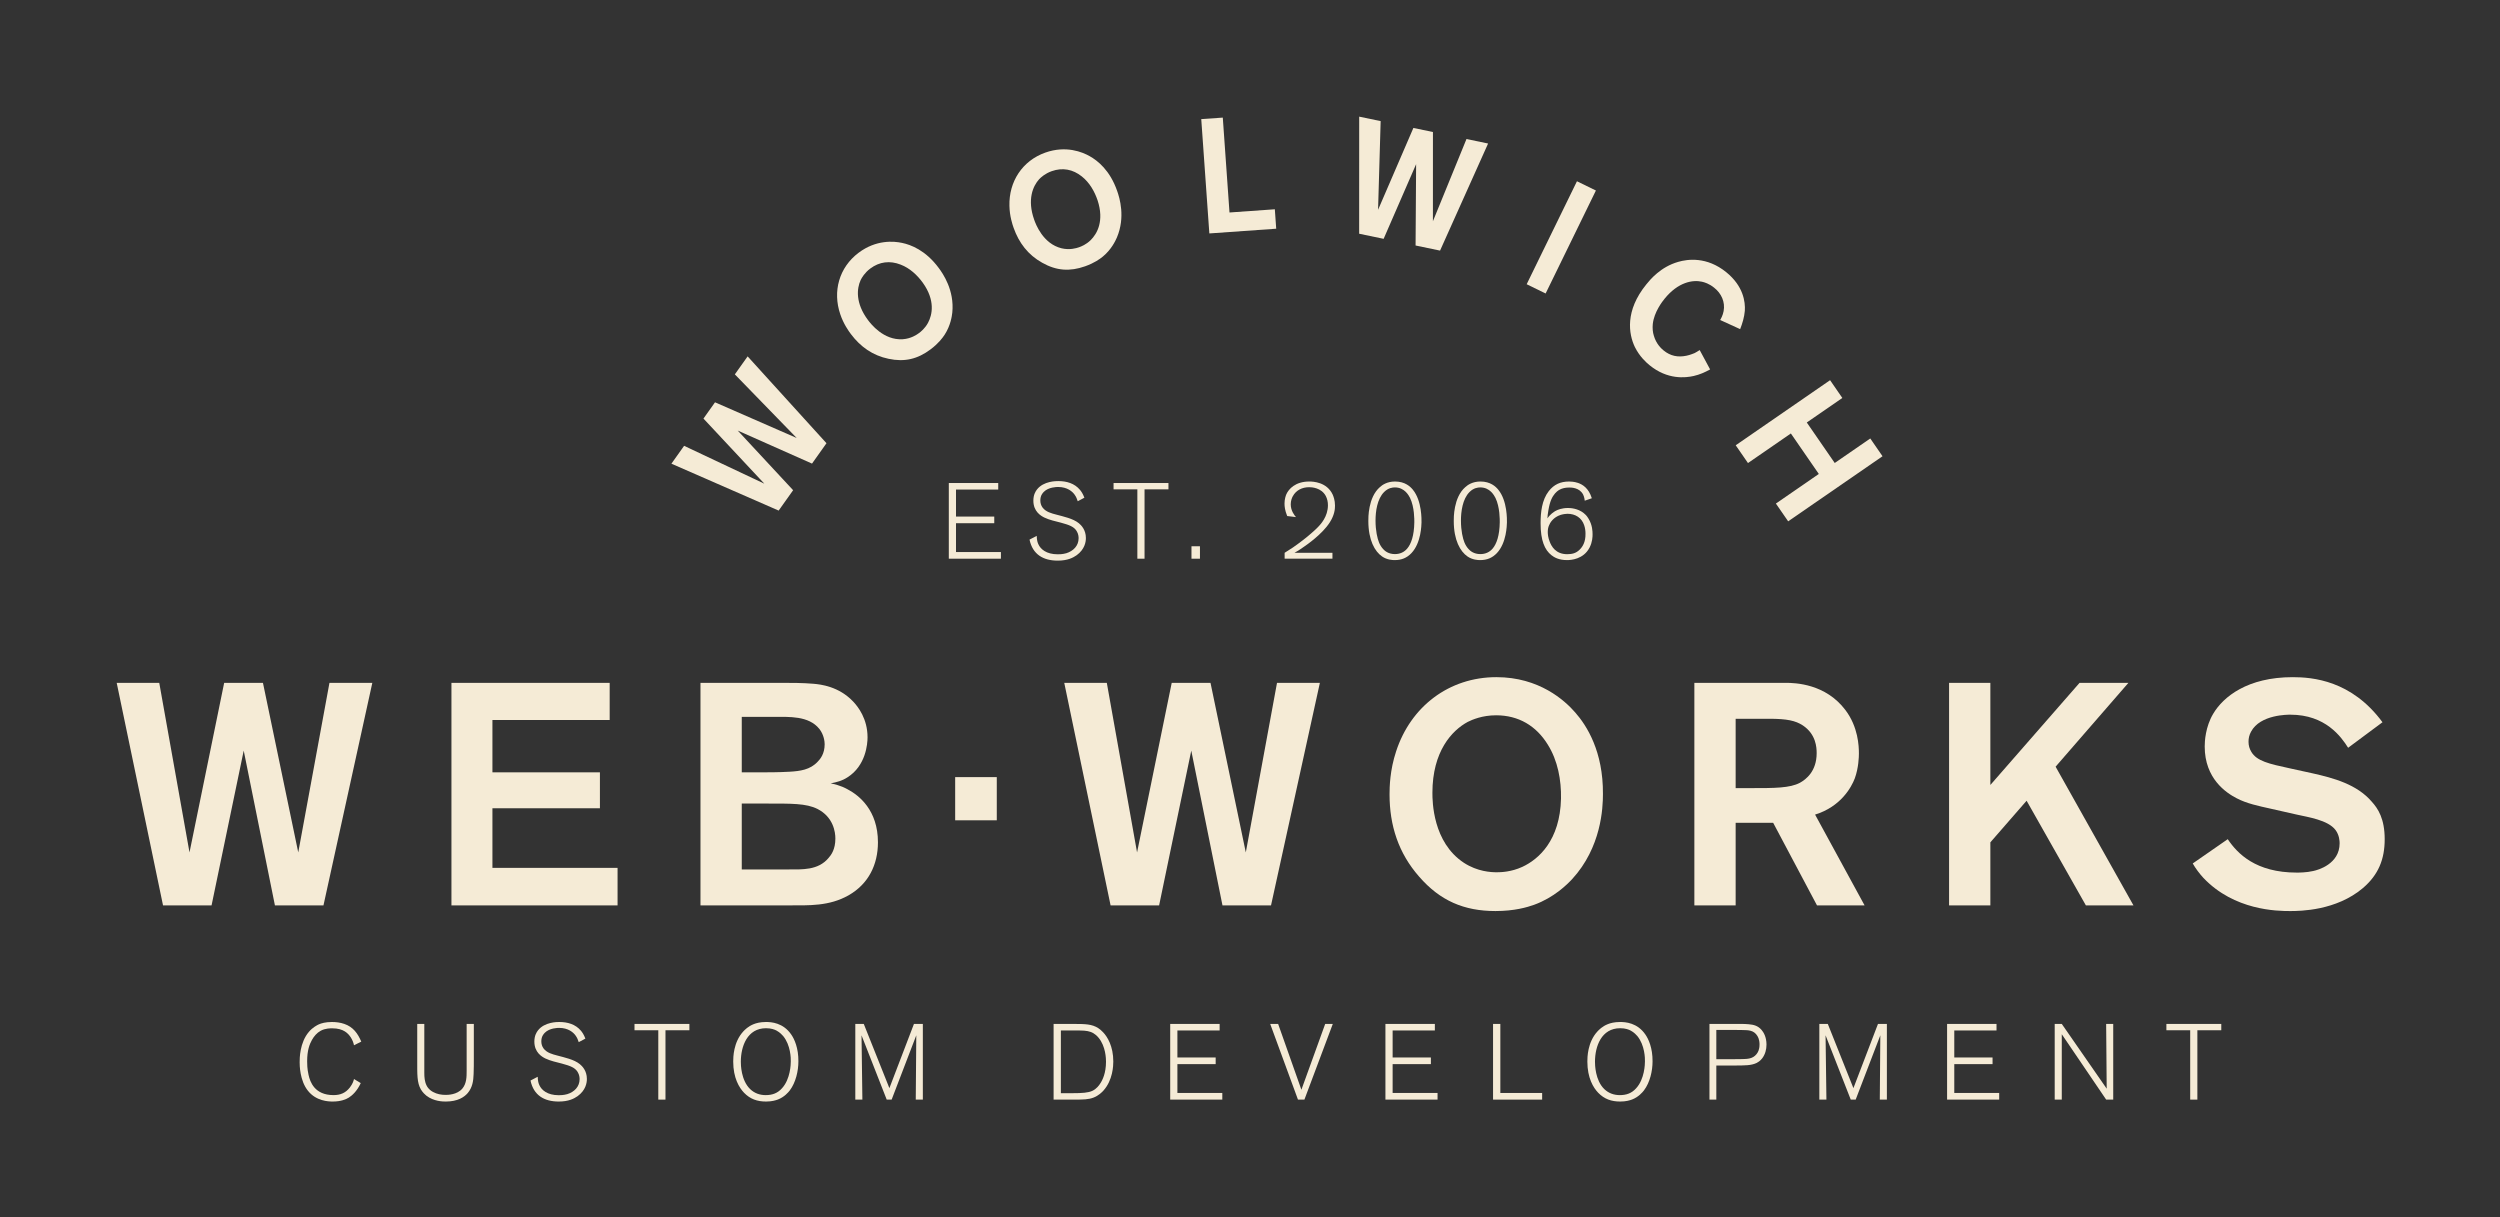 <?xml version="1.0" encoding="UTF-8" standalone="no"?>
<svg
   xmlns:dc="http://purl.org/dc/elements/1.1/"
   xmlns:cc="http://creativecommons.org/ns#"
   xmlns:rdf="http://www.w3.org/1999/02/22-rdf-syntax-ns#"
   xmlns:svg="http://www.w3.org/2000/svg"
   xmlns="http://www.w3.org/2000/svg"
   xml:space="preserve"
   enable-background="new 0 0 612 792"
   viewBox="0 0 430 209.362"
   height="209.362"
   width="430"
   y="0px"
   x="0px"
   id="Layer_1"
   version="1.1"><rect x="0" y="0" width="430" height="209.362" fill="#333333" stroke="none"/><defs
     id="defs97" /><g
     style="fill:#f5ebd6;fill-opacity:1"
     transform="matrix(1.676,0,0,1.676,-269.24,-233.602)"
     id="g3"><path
       style="fill:#f5ebd6;fill-opacity:1"
       id="path5"
       d="m 193.84,232.295 -4.982,0 -3.202,-15.883 -3.3,15.883 -4.981,0 -4.755,-22.838 4.367,0 3.105,17.404 3.558,-17.404 3.979,0 3.623,17.404 3.203,-17.404 4.399,0 -5.014,22.838 z" /><path
       style="fill:#f5ebd6;fill-opacity:1"
       id="path7"
       d="m 206.974,232.295 0,-22.838 16.239,0 0,3.817 -12.033,0 0,5.37 11.031,0 0,3.688 -11.031,0 0,6.114 12.842,0 0,3.85 -17.048,0 z" /><path
       style="fill:#f5ebd6;fill-opacity:1"
       id="path9"
       d="m 247.735,231.26 c -2.006,1.132 -4.044,1.035 -6.244,1.035 l -8.96,0 0,-22.838 8.184,0 c 1.132,0 2.297,0 3.429,0.097 0.711,0.065 2.588,0.259 4.076,1.844 0.485,0.518 1.456,1.747 1.456,3.655 0,0.647 -0.162,2.911 -2.07,4.108 -0.55,0.355 -1.067,0.485 -1.714,0.614 0.292,0.065 1.003,0.194 1.747,0.615 1.165,0.615 3.105,2.135 3.105,5.435 -0.001,2.297 -0.972,4.27 -3.009,5.435 z m -3.009,-17.08 c -1.1,-1.359 -3.105,-1.229 -4.626,-1.229 l -3.332,0 0,5.693 1.488,0 c 1.132,0 2.265,0 3.429,-0.065 1.067,-0.065 2.103,-0.194 2.879,-1.035 0.259,-0.259 0.711,-0.809 0.711,-1.779 0.001,-0.259 -0.064,-0.971 -0.549,-1.585 z m -0.194,8.216 c -1.165,-0.582 -2.685,-0.55 -5.37,-0.55 l -2.394,0 0,6.761 4.788,0 c 1.423,0 3.041,0.097 4.108,-1.164 0.291,-0.324 0.711,-0.906 0.711,-2.006 0.001,-0.647 -0.193,-2.2 -1.843,-3.041 z" /><path
       style="fill:#f5ebd6;fill-opacity:1"
       id="path11"
       d="m 258.669,223.565 0,-4.432 4.27,0 0,4.432 -4.27,0 z" /><path
       style="fill:#f5ebd6;fill-opacity:1"
       id="path13"
       d="m 291.083,232.295 -4.982,0 -3.202,-15.883 -3.3,15.883 -4.981,0 -4.755,-22.838 4.367,0 3.105,17.404 3.558,-17.404 3.979,0 3.623,17.404 3.203,-17.404 4.399,0 -5.014,22.838 z" /><path
       style="fill:#f5ebd6;fill-opacity:1"
       id="path15"
       d="m 321.977,229.61 c -0.518,0.55 -1.844,1.876 -3.881,2.62 -0.713,0.259 -2.039,0.647 -3.979,0.647 -3.235,0 -5.693,-1.068 -7.829,-3.526 -2.135,-2.426 -3.041,-5.272 -3.041,-8.443 0,-0.744 0.032,-2.491 0.679,-4.432 1.488,-4.561 5.402,-7.602 10.287,-7.602 4.4,0 7.02,2.394 8.088,3.623 1.197,1.358 2.879,4.011 2.846,8.378 -10e-4,1.424 -0.162,5.468 -3.17,8.735 z m -2.491,-13.813 c -1.197,-1.941 -3.009,-3.009 -5.305,-3.009 -1.424,0 -2.459,0.453 -2.912,0.68 -1.617,0.873 -3.623,3.008 -3.623,7.278 0,0.873 0.032,5.079 3.234,7.181 1.392,0.906 2.783,0.971 3.365,0.971 0.453,0 1.488,-0.033 2.619,-0.55 1.683,-0.776 3.883,-2.717 3.979,-7.02 0.034,-1.875 -0.322,-3.881 -1.357,-5.531 z" /><path
       style="fill:#f5ebd6;fill-opacity:1"
       id="path17"
       d="m 347.113,232.295 -4.497,-8.475 -3.85,0 0,8.475 -4.237,0 0,-22.838 9.348,0 c 1.035,0 4.109,0.097 6.146,2.782 1.326,1.747 1.392,3.72 1.392,4.464 0,0.356 -0.032,1.488 -0.421,2.556 -0.355,0.938 -1.455,2.912 -4.076,3.72 l 5.079,9.316 -4.884,0 z m -1.457,-18.471 c -0.744,-0.485 -1.617,-0.679 -3.428,-0.679 l -3.462,0 0,7.117 1.521,0 c 2.49,0 4.043,0 5.078,-0.55 0.647,-0.356 1.715,-1.197 1.715,-3.041 0,-0.583 -0.064,-1.942 -1.424,-2.847 z" /><path
       style="fill:#f5ebd6;fill-opacity:1"
       id="path19"
       d="m 374.707,232.295 -6.082,-10.74 -3.719,4.27 0,6.47 -4.238,0 0,-22.838 4.238,0 0,10.481 9.154,-10.481 5.014,0 -7.473,8.605 7.99,14.233 -4.884,0 z" /><path
       style="fill:#f5ebd6;fill-opacity:1"
       id="path21"
       d="m 403.143,230.516 c -2.75,2.329 -6.438,2.362 -7.473,2.362 -1.359,0 -5.726,-0.065 -8.896,-3.397 -0.388,-0.42 -0.809,-0.97 -1.1,-1.488 l 3.592,-2.491 c 1.002,1.488 2.879,3.429 7.084,3.429 0.193,0 1.002,0 1.682,-0.162 0.485,-0.097 2.717,-0.712 2.717,-2.847 0,-0.227 -0.031,-0.841 -0.42,-1.359 -0.776,-1.035 -2.847,-1.326 -3.979,-1.585 l -2.718,-0.615 c -1.165,-0.259 -2.427,-0.518 -3.462,-1.067 -1.066,-0.55 -3.267,-2.006 -3.267,-5.305 0,-0.518 0.065,-2.005 0.874,-3.364 1.035,-1.747 3.525,-3.752 8.151,-3.752 2.038,0 6.05,0.323 9.22,4.626 l -3.526,2.62 c -0.712,-1.132 -2.329,-3.396 -5.92,-3.396 -0.226,0 -3.105,-0.032 -4.044,1.747 -0.193,0.356 -0.258,0.679 -0.258,1.035 0,0.388 0.097,0.712 0.291,1.035 0.549,0.938 1.811,1.229 3.914,1.682 l 2.361,0.518 c 2.168,0.485 4.561,1.132 6.082,2.912 0.646,0.711 1.326,1.747 1.326,3.849 10e-4,2.069 -0.646,3.654 -2.231,5.013 z" /></g><g
     style="fill:#f5ebd6;fill-opacity:1"
     transform="matrix(1.676,0,0,1.676,-269.24,-233.602)"
     id="g23"><path
       style="fill:#f5ebd6;fill-opacity:1"
       id="path25"
       d="m 245.462,184.867 -1.485,2.091 -7.623,-3.39 5.685,6.12 -1.485,2.091 -11.005,-4.812 1.302,-1.833 8.232,3.885 -6.246,-6.682 1.186,-1.67 8.386,3.667 -6.351,-6.533 1.312,-1.847 8.092,8.913 z" /><path
       style="fill:#f5ebd6;fill-opacity:1"
       id="path27"
       d="m 258.375,171.454 c -0.043,0.387 -0.179,1.343 -0.788,2.28 -0.213,0.327 -0.639,0.897 -1.438,1.498 -1.332,1.001 -2.675,1.322 -4.315,0.97 -1.63,-0.338 -2.883,-1.23 -3.865,-2.536 -0.23,-0.306 -0.757,-1.036 -1.091,-2.035 -0.799,-2.339 -0.128,-4.802 1.884,-6.313 1.812,-1.361 3.631,-1.187 4.451,-1.011 0.914,0.189 2.427,0.761 3.765,2.569 0.44,0.587 1.625,2.302 1.397,4.578 z m -5.3,-4.917 c -1.094,-0.429 -2.17,-0.308 -3.116,0.402 -0.586,0.44 -0.872,0.947 -0.989,1.181 -0.396,0.86 -0.561,2.36 0.76,4.119 0.271,0.359 1.585,2.081 3.554,1.956 0.853,-0.058 1.446,-0.461 1.686,-0.642 0.187,-0.14 0.603,-0.474 0.909,-1.037 0.453,-0.84 0.758,-2.32 -0.534,-4.122 -0.566,-0.782 -1.333,-1.498 -2.27,-1.857 z" /><path
       style="fill:#f5ebd6;fill-opacity:1"
       id="path29"
       d="m 275.26,163.769 c -0.156,0.356 -0.572,1.229 -1.433,1.94 -0.301,0.248 -0.877,0.665 -1.82,0.999 -1.57,0.557 -2.947,0.462 -4.407,-0.364 -1.454,-0.81 -2.384,-2.036 -2.93,-3.574 -0.128,-0.361 -0.413,-1.215 -0.433,-2.268 -0.063,-2.47 1.313,-4.62 3.684,-5.461 2.136,-0.758 3.819,-0.047 4.549,0.366 0.815,0.453 2.088,1.451 2.824,3.576 0.246,0.691 0.864,2.682 -0.034,4.786 z m -3.587,-6.276 c -0.915,-0.736 -1.979,-0.942 -3.093,-0.547 -0.691,0.245 -1.115,0.643 -1.296,0.831 -0.635,0.702 -1.241,2.084 -0.505,4.156 0.15,0.424 0.89,2.46 2.807,2.929 0.831,0.2 1.517,-0.008 1.8,-0.108 0.22,-0.078 0.717,-0.272 1.177,-0.718 0.683,-0.666 1.416,-1.987 0.723,-4.092 -0.309,-0.916 -0.827,-1.828 -1.613,-2.451 z" /><path
       style="fill:#f5ebd6;fill-opacity:1"
       id="path31"
       d="m 284.753,163.337 -0.83,-11.731 2.21,-0.156 0.688,9.737 4.653,-0.329 0.141,1.994 -6.862,0.485 z" /><path
       style="fill:#f5ebd6;fill-opacity:1"
       id="path33"
       d="m 308.43,165.099 -2.512,-0.524 0.056,-8.346 -3.334,7.662 -2.512,-0.524 0.004,-12.016 2.202,0.459 -0.265,9.102 3.625,-8.401 2.006,0.418 -0.003,9.157 3.445,-8.438 2.218,0.462 -4.93,10.989 z" /><path
       style="fill:#f5ebd6;fill-opacity:1"
       id="path35"
       d="m 317.32,168.55 5.16,-10.568 1.945,0.95 -5.16,10.568 -1.945,-0.95 z" /><path
       style="fill:#f5ebd6;fill-opacity:1"
       id="path37"
       d="m 334.463,177.965 c -0.869,0.196 -2.686,0.396 -4.523,-1.097 -0.311,-0.252 -1.027,-0.877 -1.521,-1.881 -0.636,-1.333 -1.023,-3.71 1.174,-6.415 0.398,-0.492 1.461,-1.798 3.279,-2.318 0.955,-0.277 2.929,-0.564 4.935,1.066 1.747,1.419 1.961,3.033 1.901,3.951 -0.059,0.682 -0.246,1.282 -0.48,1.887 l -2.052,-0.938 c 0.081,-0.127 0.271,-0.466 0.356,-0.914 0.176,-0.931 -0.236,-1.825 -0.973,-2.4 -0.518,-0.42 -1.006,-0.56 -1.26,-0.616 -0.947,-0.21 -2.438,0.039 -3.826,1.747 -0.209,0.259 -1.08,1.356 -1.212,2.602 -0.04,0.419 -0.009,0.831 0.113,1.209 0.239,0.816 0.751,1.297 0.997,1.497 0.711,0.578 1.473,0.725 2.354,0.539 0.36,-0.073 0.724,-0.229 0.814,-0.262 0.146,-0.075 0.269,-0.146 0.536,-0.316 l 1.07,1.987 c -0.571,0.308 -1.046,0.523 -1.682,0.672 z" /><path
       style="fill:#f5ebd6;fill-opacity:1"
       id="path39"
       d="m 342.896,191.058 4.404,-3.037 -2.867,-4.156 -4.402,3.037 -1.259,-1.825 9.685,-6.679 1.258,1.824 -3.648,2.517 2.867,4.156 3.648,-2.516 1.258,1.824 -9.685,6.679 -1.259,-1.824 z" /></g><g
     style="fill:#f5ebd6;fill-opacity:1"
     transform="matrix(1.676,0,0,1.676,-269.24,-233.602)"
     id="g41"><path
       style="fill:#f5ebd6;fill-opacity:1"
       id="path43"
       d="m 258.016,196.718 0,-7.767 5.072,0 0,0.671 -4.334,0 0,2.772 3.927,0 0,0.682 -3.927,0 0,2.959 4.609,0 0,0.682 -5.347,0 z" /><path
       style="fill:#f5ebd6;fill-opacity:1"
       id="path45"
       d="m 271.129,196.366 c -0.363,0.253 -0.924,0.55 -1.936,0.55 -1.485,0 -2.575,-0.638 -2.894,-2.157 l 0.737,-0.385 c 0.022,0.462 0.077,0.66 0.176,0.869 0.22,0.484 0.803,1.023 1.98,1.023 0.154,0 0.495,0 0.88,-0.11 0.715,-0.22 1.265,-0.759 1.265,-1.54 0,-0.121 -0.011,-0.44 -0.209,-0.749 -0.264,-0.418 -0.704,-0.605 -1.606,-0.847 -0.561,-0.143 -1.177,-0.275 -1.706,-0.528 -0.352,-0.176 -1.122,-0.616 -1.122,-1.727 0,-0.605 0.22,-0.958 0.374,-1.155 0.682,-0.869 1.98,-0.858 2.189,-0.858 0.847,0 1.661,0.231 2.222,0.902 0.143,0.176 0.286,0.374 0.451,0.803 l -0.682,0.363 c -0.077,-0.242 -0.165,-0.462 -0.319,-0.671 -0.22,-0.319 -0.748,-0.792 -1.694,-0.792 -0.154,0 -0.979,0.011 -1.463,0.495 -0.143,0.143 -0.363,0.396 -0.363,0.891 0,0.275 0.077,0.517 0.231,0.726 0.341,0.451 0.913,0.594 1.419,0.726 0.726,0.198 1.706,0.396 2.299,0.88 0.242,0.198 0.726,0.671 0.726,1.518 0.002,0.408 -0.119,1.168 -0.955,1.773 z" /><path
       style="fill:#f5ebd6;fill-opacity:1"
       id="path47"
       d="m 278.103,189.6 0,7.118 -0.737,0 0,-7.118 -2.442,0 0,-0.649 5.633,0 0,0.649 -2.454,0 z" /><path
       style="fill:#f5ebd6;fill-opacity:1"
       id="path49"
       d="m 282.92,196.718 0,-1.276 0.869,0 0,1.276 -0.869,0 z" /><path
       style="fill:#f5ebd6;fill-opacity:1"
       id="path51"
       d="m 297.122,192.977 c -0.77,1.221 -2.409,2.344 -2.618,2.486 -0.528,0.385 -1.012,0.649 -1.012,0.649 l 3.895,0 0,0.605 -4.907,0 0,-0.605 0.154,-0.099 c 0.231,-0.143 0.473,-0.297 0.704,-0.451 0.462,-0.319 0.902,-0.649 1.342,-1.001 0.099,-0.088 0.781,-0.627 1.243,-1.111 0.242,-0.253 1.001,-1.045 1.001,-2.222 0,-0.33 -0.066,-0.649 -0.22,-0.946 -0.462,-0.858 -1.452,-0.902 -1.705,-0.902 -0.704,0 -1.342,0.297 -1.684,0.935 -0.066,0.121 -0.209,0.429 -0.209,0.814 0,0.682 0.396,1.155 0.539,1.32 l -0.902,-0.11 c -0.242,-0.605 -0.275,-0.99 -0.275,-1.276 0,-0.462 0.121,-0.792 0.187,-0.957 0.242,-0.539 0.924,-1.31 2.354,-1.31 0.396,0 1.793,0.055 2.398,1.332 0.088,0.198 0.242,0.594 0.242,1.144 10e-4,0.374 -0.054,0.957 -0.527,1.705 z" /><path
       style="fill:#f5ebd6;fill-opacity:1"
       id="path53"
       d="m 305.493,196.146 c -0.473,0.495 -1.023,0.715 -1.716,0.715 -0.22,0 -0.792,-0.022 -1.298,-0.374 -0.737,-0.506 -1.408,-1.661 -1.408,-3.642 0,-0.264 -0.044,-2.409 1.188,-3.477 0.242,-0.22 0.737,-0.572 1.551,-0.572 1.034,0 1.573,0.528 1.826,0.836 0.946,1.155 0.891,3.091 0.891,3.366 -0.011,0.276 -0.033,2.091 -1.034,3.148 z m -0.143,-5.666 c -0.132,-0.253 -0.561,-1.078 -1.551,-1.078 -0.242,0 -0.682,0.044 -1.111,0.473 -0.715,0.715 -0.88,2.002 -0.88,2.937 0,1.045 0.198,1.849 0.352,2.223 0.088,0.231 0.242,0.495 0.429,0.693 0.165,0.187 0.539,0.517 1.21,0.517 0.506,0 0.935,-0.187 1.254,-0.561 0.407,-0.473 0.715,-1.331 0.737,-2.707 0,-0.22 0.022,-1.551 -0.44,-2.497 z" /><path
       style="fill:#f5ebd6;fill-opacity:1"
       id="path55"
       d="m 314.26,196.146 c -0.473,0.495 -1.023,0.715 -1.717,0.715 -0.22,0 -0.791,-0.022 -1.298,-0.374 -0.737,-0.506 -1.408,-1.661 -1.408,-3.642 0,-0.264 -0.044,-2.409 1.188,-3.477 0.242,-0.22 0.736,-0.572 1.551,-0.572 1.035,0 1.574,0.528 1.826,0.836 0.947,1.155 0.892,3.091 0.892,3.366 -0.011,0.276 -0.033,2.091 -1.034,3.148 z m -0.143,-5.666 c -0.133,-0.253 -0.562,-1.078 -1.552,-1.078 -0.242,0 -0.683,0.044 -1.111,0.473 -0.715,0.715 -0.88,2.002 -0.88,2.937 0,1.045 0.198,1.849 0.352,2.223 0.088,0.231 0.242,0.495 0.43,0.693 0.165,0.187 0.539,0.517 1.21,0.517 0.507,0 0.935,-0.187 1.255,-0.561 0.406,-0.473 0.715,-1.331 0.736,-2.707 0,-0.22 0.021,-1.551 -0.44,-2.497 z" /><path
       style="fill:#f5ebd6;fill-opacity:1"
       id="path57"
       d="m 323.775,195.574 c -0.627,1.21 -1.914,1.287 -2.322,1.287 -0.836,0 -1.32,-0.286 -1.595,-0.506 -0.683,-0.539 -1.111,-1.485 -1.111,-3.278 0,-1.111 0.132,-2.387 0.837,-3.29 0.539,-0.693 1.209,-0.99 2.09,-0.99 0.154,0 0.518,0.011 0.913,0.143 0.45,0.154 1.089,0.517 1.419,1.573 l -0.727,0.253 c 0,-0.044 -0.043,-0.385 -0.164,-0.627 -0.375,-0.726 -1.222,-0.726 -1.42,-0.726 -0.847,0 -1.232,0.341 -1.475,0.616 -0.285,0.341 -0.516,0.781 -0.67,1.705 -0.078,0.44 -0.088,0.605 -0.1,0.847 0.286,-0.44 0.682,-0.682 0.836,-0.77 0.221,-0.121 0.649,-0.297 1.276,-0.297 0.242,0 1.001,0.033 1.617,0.528 0.121,0.099 0.298,0.242 0.484,0.561 0.407,0.66 0.418,1.342 0.418,1.606 0.002,0.231 -0.009,0.782 -0.306,1.365 z m -0.55,-2.278 c -0.253,-0.781 -0.913,-1.188 -1.716,-1.188 -0.11,0 -0.396,0.022 -0.693,0.11 -0.771,0.242 -1.11,0.825 -1.21,1.1 -0.055,0.132 -0.121,0.33 -0.121,0.66 0,0.198 0.021,0.561 0.209,1.023 0.165,0.418 0.583,1.254 1.782,1.254 0.506,0 0.913,-0.099 1.276,-0.462 0.285,-0.275 0.627,-0.77 0.605,-1.661 0,-0.275 -0.044,-0.583 -0.132,-0.836 z" /></g><g
     style="fill:#f5ebd6;fill-opacity:1"
     transform="matrix(1.676,0,0,1.676,-269.24,-233.602)"
     id="g59"><path
       style="fill:#f5ebd6;fill-opacity:1"
       id="path61"
       d="m 196.973,246.651 c -0.055,-0.286 -0.165,-0.539 -0.319,-0.792 -0.275,-0.429 -0.759,-0.946 -1.903,-0.946 -0.165,0 -0.726,-0.011 -1.199,0.253 -0.385,0.209 -0.682,0.561 -0.891,0.935 -0.253,0.451 -0.495,1.078 -0.495,2.2 0,0.231 0,0.759 0.143,1.386 0.154,0.715 0.616,2.08 2.563,2.08 0.704,0 1.243,-0.22 1.684,-0.792 0.286,-0.374 0.374,-0.671 0.418,-0.858 l 0.693,0.418 c -0.385,0.836 -0.891,1.276 -1.221,1.485 -0.297,0.187 -0.825,0.407 -1.661,0.407 -0.429,0 -1.705,-0.044 -2.542,-1.111 -0.836,-1.045 -0.847,-2.629 -0.847,-2.926 0,-0.374 0,-2.014 0.957,-3.125 0.374,-0.44 0.825,-0.671 1.012,-0.759 0.253,-0.11 0.682,-0.242 1.342,-0.242 0.429,0 0.869,0.055 1.276,0.198 0.902,0.308 1.375,0.968 1.738,1.815 l -0.748,0.374 z" /><path
       style="fill:#f5ebd6;fill-opacity:1"
       id="path63"
       d="m 209.249,249.6 c -0.022,0.715 -0.121,1.386 -0.605,1.958 -0.352,0.407 -1.012,0.869 -2.255,0.869 -0.286,0 -1.232,-0.011 -1.991,-0.605 -0.11,-0.088 -0.363,-0.308 -0.561,-0.638 -0.407,-0.715 -0.374,-1.507 -0.374,-3.125 l 0,-3.598 0.726,0 0,5.039 c 0,0.418 0.033,0.88 0.231,1.276 0.198,0.407 0.528,0.594 0.671,0.671 0.407,0.22 0.836,0.297 1.287,0.297 0.198,0 1.167,0 1.716,-0.649 0.44,-0.528 0.44,-1.221 0.44,-1.848 l 0,-4.786 0.737,0 0,3.531 c 0,0.541 0,1.069 -0.022,1.608 z" /><path
       style="fill:#f5ebd6;fill-opacity:1"
       id="path65"
       d="m 219.918,251.877 c -0.363,0.253 -0.924,0.55 -1.936,0.55 -1.485,0 -2.575,-0.638 -2.894,-2.157 l 0.737,-0.385 c 0.022,0.462 0.077,0.66 0.176,0.869 0.22,0.484 0.803,1.023 1.98,1.023 0.154,0 0.495,0 0.88,-0.11 0.715,-0.22 1.265,-0.759 1.265,-1.54 0,-0.121 -0.011,-0.44 -0.209,-0.749 -0.264,-0.418 -0.704,-0.605 -1.606,-0.847 -0.561,-0.143 -1.177,-0.275 -1.706,-0.528 -0.352,-0.176 -1.122,-0.616 -1.122,-1.727 0,-0.605 0.22,-0.958 0.374,-1.155 0.682,-0.869 1.98,-0.858 2.189,-0.858 0.847,0 1.661,0.231 2.222,0.902 0.143,0.176 0.286,0.374 0.451,0.803 l -0.682,0.363 c -0.077,-0.242 -0.165,-0.462 -0.319,-0.671 -0.22,-0.319 -0.748,-0.792 -1.694,-0.792 -0.154,0 -0.979,0.011 -1.463,0.495 -0.143,0.143 -0.363,0.396 -0.363,0.892 0,0.275 0.077,0.517 0.231,0.726 0.341,0.451 0.913,0.594 1.419,0.726 0.726,0.198 1.706,0.396 2.299,0.88 0.242,0.198 0.726,0.671 0.726,1.518 0.002,0.408 -0.118,1.167 -0.955,1.772 z" /><path
       style="fill:#f5ebd6;fill-opacity:1"
       id="path67"
       d="m 228.939,245.111 0,7.118 -0.737,0 0,-7.118 -2.442,0 0,-0.649 5.633,0 0,0.649 -2.454,0 z" /><path
       style="fill:#f5ebd6;fill-opacity:1"
       id="path69"
       d="m 241.699,251.283 c -0.154,0.198 -0.561,0.682 -1.221,0.935 -0.242,0.088 -0.616,0.209 -1.221,0.209 -0.902,0 -1.628,-0.253 -2.255,-0.902 -0.495,-0.517 -1.111,-1.507 -1.111,-3.202 0,-0.418 0.011,-1.98 1.034,-3.091 0.154,-0.165 0.506,-0.528 1.067,-0.748 0.242,-0.099 0.66,-0.22 1.265,-0.22 0.528,0 1.76,0.066 2.597,1.298 0.319,0.462 0.737,1.375 0.726,2.739 -0.001,0.98 -0.265,2.168 -0.881,2.982 z m -0.682,-5.578 c -0.088,-0.099 -0.33,-0.374 -0.682,-0.561 -0.187,-0.099 -0.528,-0.242 -1.078,-0.242 -1.925,0 -2.585,1.859 -2.585,3.443 0,0.275 0.011,1.893 0.958,2.806 0.451,0.429 0.99,0.616 1.595,0.616 0.682,0 1.221,-0.198 1.672,-0.704 0.869,-0.946 0.902,-2.486 0.902,-2.762 0.01,-0.297 -0.012,-1.661 -0.782,-2.596 z" /><path
       style="fill:#f5ebd6;fill-opacity:1"
       id="path71"
       d="m 254.624,252.229 0.055,-6.601 -2.53,6.601 -0.506,0 -2.585,-6.601 0.088,6.601 -0.726,0 0,-7.767 0.869,0 2.629,6.59 2.52,-6.59 0.913,0 0,7.767 -0.727,0 z" /><path
       style="fill:#f5ebd6;fill-opacity:1"
       id="path73"
       d="m 273.874,251.316 c -0.121,0.132 -0.484,0.506 -1.001,0.704 -0.517,0.198 -1.012,0.209 -2.079,0.209 l -2.024,0 0,-7.767 2.079,0 c 0.275,0 0.539,0 0.814,0.011 0.891,0.033 1.54,0.154 2.189,0.847 0.44,0.462 1.045,1.43 1.045,3.003 -10e-4,0.419 -0.044,1.915 -1.023,2.993 z m -0.496,-5.446 c -0.099,-0.121 -0.374,-0.429 -0.792,-0.583 -0.429,-0.154 -0.825,-0.154 -1.705,-0.154 l -1.364,0 0,6.436 1.166,0 c 1.023,0 1.65,-0.044 2.068,-0.242 0.429,-0.198 0.704,-0.594 0.781,-0.715 0.264,-0.374 0.616,-1.122 0.616,-2.267 0,-0.297 -0.022,-1.584 -0.77,-2.475 z" /><path
       style="fill:#f5ebd6;fill-opacity:1"
       id="path75"
       d="m 280.737,252.229 0,-7.767 5.072,0 0,0.671 -4.334,0 0,2.772 3.927,0 0,0.682 -3.927,0 0,2.959 4.609,0 0,0.682 -5.347,0 z" /><path
       style="fill:#f5ebd6;fill-opacity:1"
       id="path77"
       d="m 294.509,252.229 -0.66,0 -2.85,-7.767 0.814,0 2.387,6.755 2.442,-6.755 0.781,0 -2.914,7.767 z" /><path
       style="fill:#f5ebd6;fill-opacity:1"
       id="path79"
       d="m 302.825,252.229 0,-7.767 5.072,0 0,0.671 -4.334,0 0,2.772 3.927,0 0,0.682 -3.927,0 0,2.959 4.61,0 0,0.682 -5.348,0 z" /><path
       style="fill:#f5ebd6;fill-opacity:1"
       id="path81"
       d="m 313.869,252.229 0,-7.767 0.748,0 0,7.085 4.29,0 0,0.682 -5.038,0 z" /><path
       style="fill:#f5ebd6;fill-opacity:1"
       id="path83"
       d="m 329.357,251.283 c -0.153,0.198 -0.561,0.682 -1.221,0.935 -0.242,0.088 -0.616,0.209 -1.221,0.209 -0.902,0 -1.629,-0.253 -2.256,-0.902 -0.495,-0.517 -1.111,-1.507 -1.111,-3.202 0,-0.418 0.012,-1.98 1.035,-3.091 0.153,-0.165 0.506,-0.528 1.066,-0.748 0.242,-0.099 0.66,-0.22 1.266,-0.22 0.527,0 1.76,0.066 2.596,1.298 0.319,0.462 0.737,1.375 0.727,2.739 0,0.98 -0.263,2.168 -0.881,2.982 z m -0.681,-5.578 c -0.088,-0.099 -0.33,-0.374 -0.682,-0.561 -0.188,-0.099 -0.528,-0.242 -1.078,-0.242 -1.926,0 -2.586,1.859 -2.586,3.443 0,0.275 0.012,1.893 0.957,2.806 0.451,0.429 0.99,0.616 1.596,0.616 0.682,0 1.221,-0.198 1.672,-0.704 0.869,-0.946 0.902,-2.486 0.902,-2.762 0.011,-0.297 -0.012,-1.661 -0.781,-2.596 z" /><path
       style="fill:#f5ebd6;fill-opacity:1"
       id="path85"
       d="m 341.491,247.993 c -0.22,0.286 -0.45,0.407 -0.571,0.473 -0.551,0.264 -1.189,0.264 -2.421,0.264 l -1.716,0 0,3.499 -0.705,0 0,-7.767 2.663,0 c 0.45,0 0.901,-0.011 1.364,0.033 0.539,0.044 0.957,0.165 1.32,0.583 0.209,0.242 0.506,0.726 0.506,1.507 0.001,0.495 -0.132,1.001 -0.44,1.408 z m -0.495,-2.299 c -0.363,-0.594 -0.913,-0.594 -1.518,-0.605 -0.275,0 -0.551,-0.011 -0.814,-0.011 l -1.881,0 0,3.003 1.66,0 c 0.342,0 0.672,-0.011 1.002,-0.011 0.55,-0.011 1.078,-0.033 1.452,-0.495 0.153,-0.187 0.319,-0.462 0.319,-1.001 10e-4,-0.132 10e-4,-0.517 -0.22,-0.88 z" /><path
       style="fill:#f5ebd6;fill-opacity:1"
       id="path87"
       d="m 353.559,252.229 0.055,-6.601 -2.53,6.601 -0.506,0 -2.585,-6.601 0.088,6.601 -0.727,0 0,-7.767 0.869,0 2.629,6.59 2.52,-6.59 0.914,0 0,7.767 -0.727,0 z" /><path
       style="fill:#f5ebd6;fill-opacity:1"
       id="path89"
       d="m 360.465,252.229 0,-7.767 5.072,0 0,0.671 -4.334,0 0,2.772 3.927,0 0,0.682 -3.927,0 0,2.959 4.609,0 0,0.682 -5.347,0 z" /><path
       style="fill:#f5ebd6;fill-opacity:1"
       id="path91"
       d="m 376.79,252.229 -4.555,-6.711 0,6.711 -0.726,0 0,-7.767 0.726,0 4.61,6.645 -0.056,-6.645 0.726,0 0,7.767 -0.725,0 z" /><path
       style="fill:#f5ebd6;fill-opacity:1"
       id="path93"
       d="m 386.15,245.111 0,7.118 -0.736,0 0,-7.118 -2.443,0 0,-0.649 5.633,0 0,0.649 -2.454,0 z" /></g></svg>